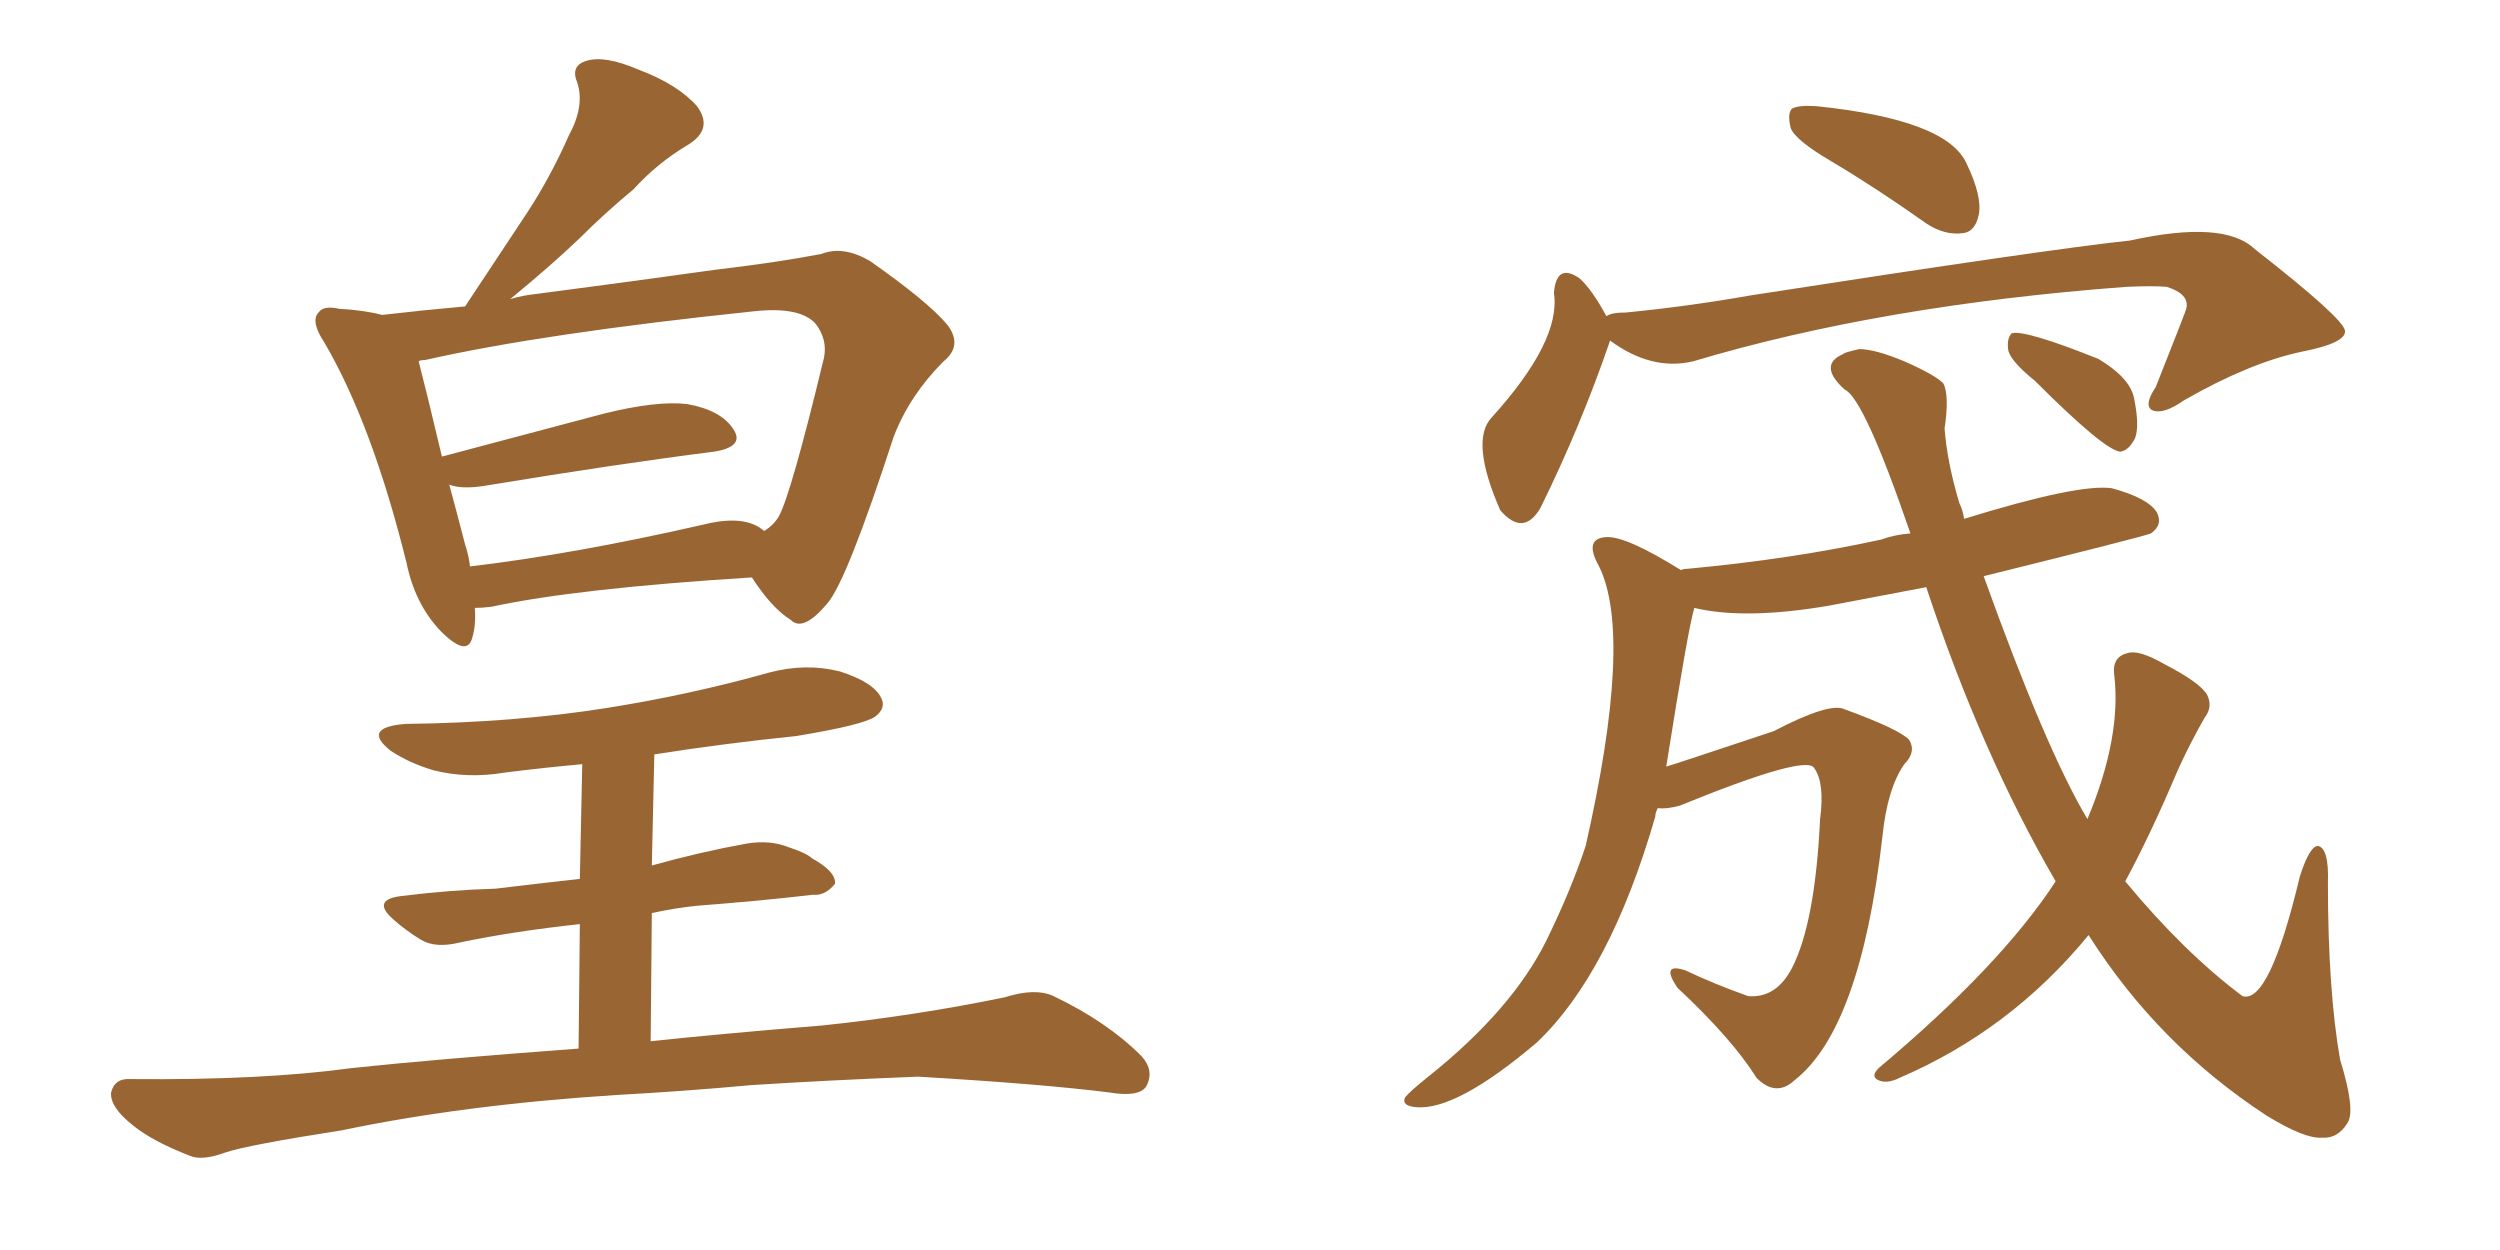 <svg xmlns="http://www.w3.org/2000/svg" xmlns:xlink="http://www.w3.org/1999/xlink" width="300" height="150"><path fill="#996633" padding="10" d="M90.23 69.29L90.23 69.29Q69.14 70.61 59.03 72.80L59.03 72.80Q57.86 72.95 56.98 72.95L56.98 72.95Q57.13 75 56.69 76.46L56.69 76.46Q56.10 78.96 52.88 75.73L52.88 75.73Q49.80 72.51 48.78 67.53L48.78 67.53Q44.68 50.98 38.96 41.16L38.96 41.16Q37.21 38.53 38.23 37.50L38.23 37.50Q38.82 36.62 40.72 37.06L40.72 37.06Q43.65 37.21 45.85 37.79L45.85 37.79Q50.83 37.21 55.81 36.77L55.81 36.77Q59.77 30.76 63.28 25.49L63.28 25.49Q66.06 21.24 68.26 16.26L68.26 16.26Q70.17 12.74 69.29 9.96L69.29 9.96Q68.41 7.91 70.31 7.32L70.31 7.32Q72.51 6.59 76.61 8.35L76.61 8.35Q81.30 10.11 83.64 12.74L83.64 12.74Q85.69 15.53 82.47 17.43L82.47 17.43Q78.81 19.63 76.03 22.71L76.03 22.71Q72.66 25.49 69.43 28.71L69.43 28.71Q66.21 31.79 61.23 35.89L61.23 35.89Q62.70 35.45 64.16 35.30L64.16 35.30Q76.46 33.69 85.84 32.37L85.84 32.37Q93.31 31.49 98.58 30.47L98.58 30.47Q101.22 29.44 104.44 31.35L104.44 31.35Q111.33 36.18 113.67 38.96L113.67 38.96Q115.58 41.46 113.23 43.36L113.23 43.36Q109.13 47.46 107.23 52.44L107.23 52.44L107.23 52.44Q101.66 69.58 99.32 72.36L99.32 72.36Q96.39 75.88 94.92 74.41L94.92 74.41Q92.58 72.95 90.23 69.29ZM55.81 65.33L55.81 65.33Q56.25 66.65 56.40 67.97L56.40 67.97Q68.85 66.50 84.23 62.99L84.23 62.99Q88.77 61.82 91.11 63.28L91.11 63.28Q91.55 63.57 91.70 63.72L91.70 63.72Q92.87 62.99 93.46 61.96L93.46 61.96Q94.92 59.33 98.88 42.92L98.88 42.92Q99.32 40.72 97.85 38.82L97.85 38.82Q95.95 36.77 90.53 37.35L90.53 37.35Q65.19 39.99 50.98 43.21L50.98 43.21Q50.39 43.21 50.24 43.36L50.24 43.36Q51.12 46.73 53.03 54.79L53.03 54.79Q61.82 52.44 72.36 49.66L72.36 49.66Q78.81 48.05 82.47 48.49L82.47 48.49Q86.57 49.22 88.04 51.56L88.04 51.56Q89.36 53.61 85.69 54.20L85.69 54.20Q74.12 55.66 58.15 58.30L58.15 58.30Q55.37 58.74 53.91 58.15L53.91 58.15Q54.79 61.38 55.81 65.33ZM78.22 109.57L78.08 124.95L78.08 124.95Q86.28 124.07 98.73 123.05L98.73 123.05Q109.86 121.88 120.56 119.68L120.56 119.68Q124.22 118.51 126.42 119.53L126.42 119.53Q132.86 122.61 136.96 126.71L136.96 126.71Q138.57 128.47 137.55 130.37L137.55 130.37Q136.67 131.69 133.15 131.10L133.15 131.10Q125.10 130.08 110.16 129.20L110.16 129.20Q99.02 129.64 90.09 130.22L90.09 130.22Q82.03 130.96 73.97 131.40L73.97 131.40Q55.66 132.57 41.02 135.64L41.02 135.64Q29.74 137.40 27.10 138.28L27.10 138.28Q24.32 139.31 22.85 138.72L22.85 138.72Q18.31 136.96 15.97 135.06L15.97 135.06Q13.18 132.86 13.33 131.10L13.33 131.10Q13.77 129.35 15.67 129.49L15.67 129.49Q31.49 129.64 42.19 128.17L42.19 128.17Q51.71 127.15 69.43 125.83L69.43 125.83L69.58 110.89Q61.52 111.77 55.22 113.09L55.22 113.09Q52.29 113.82 50.54 112.79L50.54 112.79Q48.63 111.62 47.17 110.30L47.17 110.30Q44.53 107.96 48.19 107.52L48.19 107.52Q54.05 106.79 59.47 106.64L59.47 106.64Q64.31 106.05 69.58 105.47L69.58 105.47L69.87 91.70Q65.04 92.14 60.50 92.72L60.50 92.72Q56.10 93.46 52.00 92.43L52.00 92.43Q49.07 91.55 46.88 90.09L46.88 90.09Q43.36 87.30 48.63 86.87L48.63 86.87Q61.67 86.72 72.80 84.96L72.80 84.96Q82.91 83.35 92.29 80.71L92.29 80.71Q96.68 79.54 100.78 80.57L100.78 80.57Q104.88 81.88 105.76 83.79L105.76 83.79Q106.35 84.96 105.03 85.99L105.03 85.99Q103.56 87.01 95.51 88.33L95.51 88.33Q86.87 89.21 78.52 90.53L78.52 90.53L78.22 103.86Q83.94 102.25 89.65 101.22L89.65 101.22Q92.43 100.78 94.63 101.66L94.63 101.66Q96.83 102.39 97.41 102.98L97.41 102.98Q100.34 104.59 100.20 106.05L100.20 106.05Q99.02 107.52 97.56 107.37L97.56 107.37Q91.26 108.11 83.64 108.69L83.64 108.69Q80.86 108.98 78.22 109.57L78.22 109.57ZM246.68 105.76L246.68 105.76Q237.74 90.38 231.15 70.46L231.15 70.46Q225 71.63 219.58 72.66L219.58 72.66Q209.47 74.41 203.32 72.95L203.32 72.95Q202.59 75.29 199.95 91.99L199.95 91.99Q200.98 91.70 212.84 87.74L212.84 87.74Q219.58 84.23 221.34 85.11L221.34 85.11Q227.78 87.45 229.10 88.77L229.10 88.77Q229.98 90.23 228.52 91.70L228.52 91.70Q226.46 94.63 225.88 100.49L225.88 100.49Q223.24 123.49 215.33 129.64L215.33 129.64Q213.13 131.69 210.79 129.35L210.79 129.35Q207.86 124.66 201.27 118.51L201.27 118.51Q199.22 115.43 202.29 116.46L202.29 116.46Q205.66 118.07 209.77 119.53L209.77 119.53Q213.13 119.82 215.04 116.16L215.04 116.16Q217.82 110.74 218.41 98.29L218.41 98.29Q218.99 93.90 217.68 92.14L217.68 92.14Q216.65 90.53 201.56 96.68L201.56 96.68Q199.95 97.12 198.93 96.97L198.93 96.97Q198.63 97.56 198.63 98.00L198.63 98.00Q193.21 116.75 184.42 125.10L184.42 125.10Q174.76 133.30 169.92 132.86L169.92 132.86Q168.16 132.71 168.60 131.69L168.60 131.69Q169.19 130.96 171.39 129.20L171.39 129.20Q181.49 121.14 185.60 112.79L185.60 112.79Q188.53 106.79 190.28 101.51L190.28 101.51Q196.00 76.32 191.89 67.97L191.89 67.97Q189.99 64.60 192.77 64.45L192.77 64.45Q195.12 64.31 201.71 68.41L201.71 68.41Q202.00 68.26 202.44 68.26L202.44 68.26Q215.04 67.09 225.73 64.75L225.73 64.75Q227.34 64.16 229.25 64.01L229.25 64.01Q223.68 47.75 221.34 46.73L221.34 46.73Q218.12 43.80 221.19 42.48L221.19 42.48Q221.19 42.33 223.10 41.89L223.10 41.89Q225 41.89 228.52 43.36L228.52 43.36Q232.18 44.97 233.20 46.00L233.20 46.00Q233.94 47.46 233.35 51.42L233.35 51.42Q233.64 55.37 235.11 60.35L235.11 60.35Q235.55 61.23 235.69 62.26L235.69 62.26Q249.46 58.01 253.42 58.59L253.42 58.59Q257.81 59.77 258.84 61.52L258.84 61.52Q259.57 62.99 258.11 64.01L258.11 64.01Q257.52 64.31 238.04 69.14L238.04 69.14Q245.51 89.94 250.49 98.29L250.49 98.29Q254.59 88.48 253.71 81.01L253.71 81.01Q253.42 78.81 255.32 78.37L255.32 78.37Q256.64 77.93 259.72 79.69L259.72 79.69Q263.96 81.88 264.84 83.35L264.84 83.35Q265.58 84.81 264.55 86.13L264.55 86.13Q262.79 89.21 261.33 92.43L261.33 92.43Q258.11 100.05 255.03 105.76L255.03 105.76Q262.06 114.26 269.09 119.53L269.09 119.53Q272.31 120.56 275.98 105.18L275.98 105.18Q277.15 101.51 278.17 101.51L278.17 101.51Q279.49 101.81 279.35 105.91L279.35 105.91Q279.35 118.80 280.81 127.15L280.81 127.15Q282.71 133.30 281.69 134.77L281.69 134.77Q280.52 136.67 278.61 136.52L278.61 136.52Q276.56 136.67 272.02 133.89L272.02 133.89Q258.98 125.39 250.63 112.21L250.63 112.21Q241.26 123.63 227.93 129.35L227.93 129.35Q226.46 130.08 225.44 129.64L225.44 129.64Q224.41 129.20 225.44 128.17L225.44 128.17Q240.09 115.87 246.68 105.76ZM244.19 45.70L244.19 45.70Q241.11 43.21 240.97 41.89L240.97 41.89Q240.82 40.58 241.41 39.99L241.41 39.99Q243.02 39.55 251.81 43.07L251.81 43.07Q255.47 45.26 256.05 47.61L256.05 47.61Q256.79 51.12 256.20 52.59L256.20 52.59Q255.47 54.05 254.44 54.20L254.44 54.20Q252.54 54.05 244.19 45.70ZM219.73 19.34L219.73 19.34Q215.48 16.85 214.89 15.38L214.89 15.38Q214.45 13.62 215.04 13.04L215.04 13.04Q215.77 12.60 217.97 12.74L217.97 12.74Q233.64 14.36 235.99 19.63L235.99 19.63Q237.89 23.58 237.45 25.78L237.45 25.78Q237.01 27.83 235.55 27.98L235.55 27.98Q233.35 28.27 231.15 26.81L231.15 26.81Q225.15 22.56 219.73 19.34ZM193.21 40.87L193.21 40.87L193.21 40.87Q189.70 51.12 184.86 60.94L184.86 60.94Q182.81 64.45 180.03 61.23L180.03 61.23Q176.37 52.88 179.00 50.10L179.00 50.10Q187.35 40.87 186.47 35.16L186.47 35.16Q186.77 31.49 189.55 33.40L189.55 33.40Q191.02 34.72 192.77 37.94L192.77 37.94Q193.36 37.50 195.12 37.50L195.12 37.50Q202.59 36.77 210.06 35.45L210.06 35.45Q245.95 29.88 255.62 28.86L255.62 28.86Q266.89 26.37 270.56 29.88L270.56 29.88Q281.25 38.23 281.40 39.70L281.40 39.70Q281.54 41.16 276.27 42.19L276.27 42.19Q269.97 43.51 262.06 48.05L262.06 48.05Q259.57 49.80 258.25 49.22L258.25 49.22Q257.23 48.63 258.69 46.44L258.69 46.44Q262.35 37.21 262.35 37.06L262.35 37.06Q262.79 35.30 260.01 34.42L260.01 34.42Q258.40 34.28 255.18 34.42L255.18 34.42Q225.73 36.62 203.17 43.36L203.17 43.36Q198.19 44.53 193.21 40.87Z"/></svg>